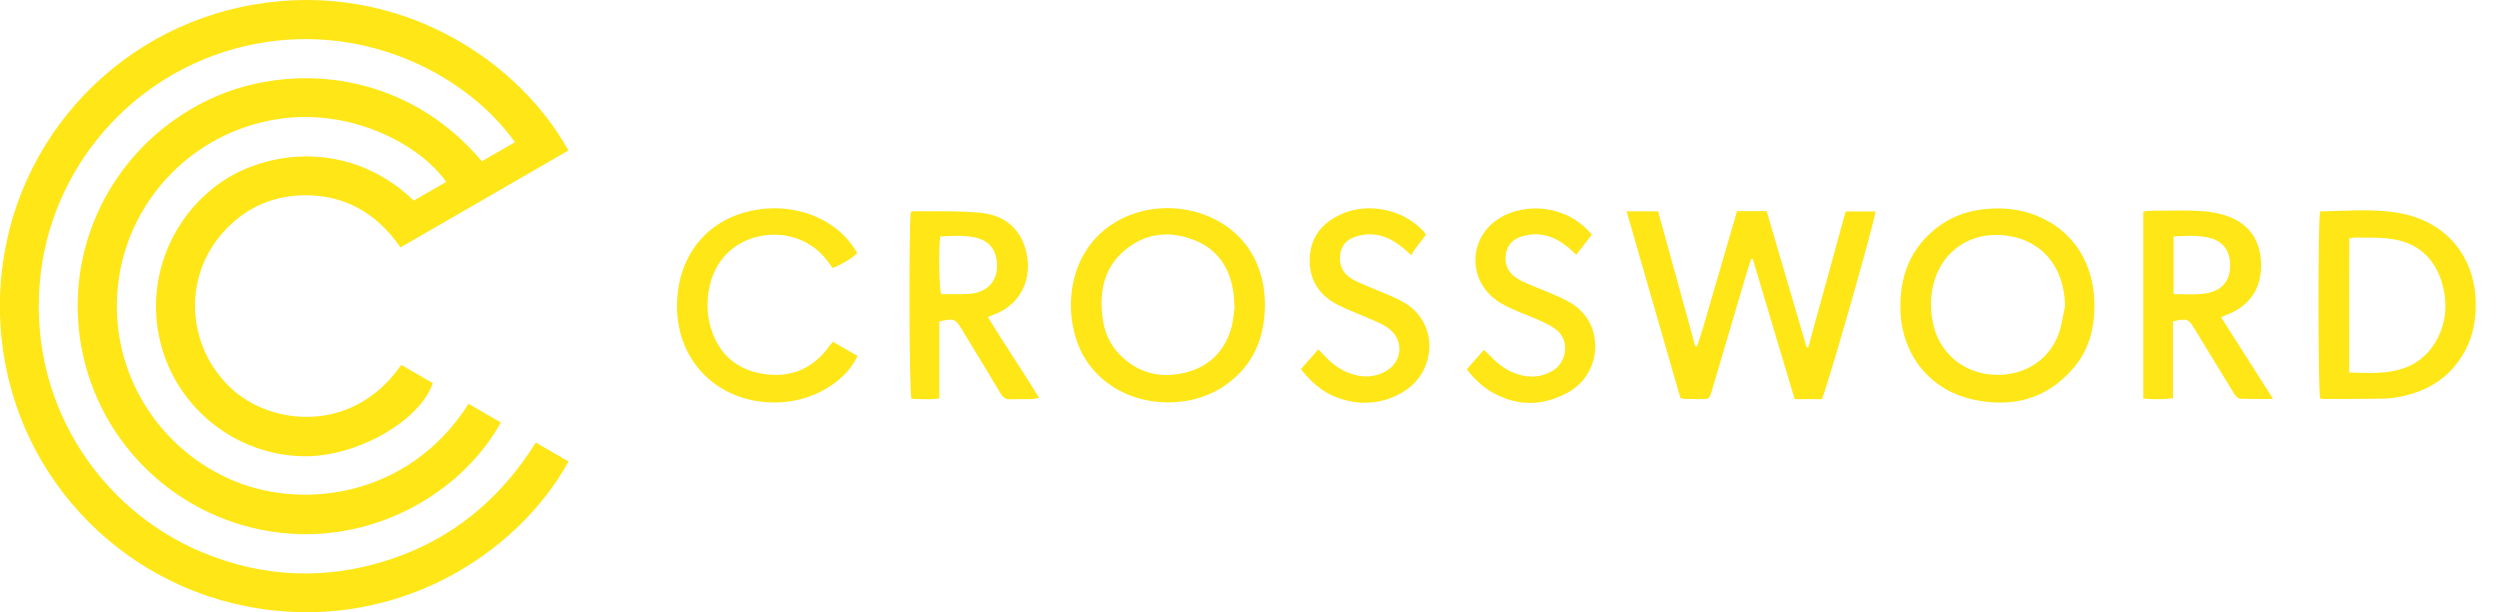 <svg xmlns="http://www.w3.org/2000/svg" fill="none" viewBox="0 0 98 24" height="24" width="98">
<path fill="#FFE617" d="M21.003 17.348C21.443 17.601 21.865 17.845 22.287 18.09C20.274 21.748 15.403 24.899 9.647 23.765C4.216 22.694 0.073 17.97 -0.002 12.165C-0.082 6.312 3.98 1.458 9.429 0.28C15.114 -0.951 20.132 2.045 22.283 5.898C20.101 7.161 17.918 8.418 15.7 9.698C14.754 8.338 13.469 7.601 11.803 7.658C10.589 7.703 9.562 8.196 8.749 9.103C7.162 10.872 7.309 13.561 9.038 15.201C10.616 16.699 13.851 17.023 15.727 14.303C16.14 14.543 16.558 14.783 16.967 15.019C16.474 16.485 14.025 17.885 11.989 17.885C9.46 17.885 7.194 16.241 6.407 13.836C5.62 11.432 6.46 8.814 8.469 7.285C10.278 5.903 13.652 5.401 16.221 7.863C16.638 7.623 17.065 7.378 17.492 7.129C16.385 5.578 13.647 4.227 10.865 4.672C7.562 5.196 5.118 7.796 4.66 10.912C4.162 14.316 6.038 17.428 8.949 18.756C11.776 20.05 16.038 19.508 18.367 15.828C18.789 16.072 19.212 16.316 19.634 16.561C18.189 19.174 14.949 21.183 11.34 20.917C7.394 20.623 4.113 17.779 3.26 13.943C2.411 10.147 4.105 6.276 7.465 4.289C8.376 3.747 9.358 3.387 10.402 3.205C11.447 3.023 12.492 3.018 13.536 3.2C14.58 3.383 15.563 3.743 16.478 4.276C17.394 4.809 18.185 5.494 18.892 6.321C19.336 6.063 19.758 5.818 20.185 5.574C18.296 2.925 14.336 0.907 10.056 1.712C5.509 2.565 2.144 6.276 1.602 10.672C0.989 15.65 3.847 19.943 7.914 21.645C10.318 22.65 12.776 22.748 15.252 21.943C17.727 21.134 19.612 19.57 21.003 17.348Z"></path>
<path fill="#FFE617" d="M48.051 15.089C49.131 14.325 49.58 13.245 49.585 11.951C49.58 11.018 49.318 10.209 48.82 9.569C47.567 7.982 45.047 7.689 43.402 8.925C41.696 10.205 41.66 12.725 42.584 14.134C43.807 15.987 46.456 16.218 48.051 15.089ZM48.384 11.882C48.387 11.933 48.39 11.988 48.394 12.049C48.385 12.109 48.377 12.178 48.369 12.251L48.369 12.251C48.352 12.404 48.332 12.58 48.296 12.751C48.051 13.711 47.456 14.351 46.491 14.6C45.505 14.854 44.616 14.636 43.891 13.898C43.513 13.516 43.304 13.04 43.229 12.516C43.082 11.48 43.247 10.525 44.087 9.814C44.9 9.129 45.842 9.031 46.811 9.409C47.754 9.778 48.229 10.534 48.358 11.52C48.371 11.631 48.377 11.742 48.384 11.882V11.882ZM82.101 11.991C82.101 12.894 81.879 13.729 81.283 14.423C80.239 15.649 78.879 15.996 77.35 15.663C75.634 15.289 74.532 13.885 74.496 12.125C74.47 10.902 74.834 9.845 75.785 9.04C76.417 8.502 77.163 8.231 77.986 8.182C78.603 8.142 79.208 8.209 79.79 8.436C81.257 9.005 82.11 10.32 82.101 11.991ZM80.95 11.991C80.923 10.418 79.99 9.334 78.474 9.218C77.234 9.125 76.23 9.809 75.861 10.907C75.657 11.502 75.648 12.111 75.785 12.72C76.034 13.831 76.954 14.618 78.128 14.689C79.234 14.756 80.261 14.218 80.688 13.12C80.78 12.872 80.83 12.608 80.879 12.345C80.902 12.227 80.924 12.108 80.95 11.991ZM68.092 8.276H69.252C69.512 9.161 69.772 10.045 70.031 10.929L70.033 10.934L70.036 10.947L70.037 10.947L70.037 10.948L70.037 10.948L70.037 10.949L70.037 10.949L70.037 10.95L70.037 10.95C70.298 11.839 70.559 12.728 70.821 13.618H70.883C71.184 12.53 71.483 11.442 71.783 10.349C71.971 9.665 72.16 8.979 72.35 8.289H73.519C73.528 8.551 71.621 15.232 71.416 15.645H71.088H70.35C70.171 15.045 69.992 14.448 69.814 13.852L69.812 13.848L69.803 13.818L69.803 13.816L69.798 13.8C69.433 12.581 69.07 11.368 68.71 10.156H68.71C68.687 10.156 68.665 10.156 68.639 10.16C68.601 10.282 68.563 10.403 68.525 10.524L68.525 10.525C68.487 10.646 68.45 10.767 68.412 10.889C68.222 11.53 68.033 12.171 67.844 12.811C67.6 13.641 67.355 14.47 67.11 15.298L67.109 15.302C67.007 15.64 67.006 15.645 66.647 15.645C66.434 15.645 66.221 15.64 66.012 15.636C65.989 15.636 65.968 15.629 65.936 15.618C65.918 15.611 65.897 15.604 65.87 15.596C65.48 14.24 65.088 12.88 64.692 11.509C64.384 10.441 64.074 9.367 63.763 8.285H64.998L66.452 13.565C66.465 13.567 66.477 13.568 66.49 13.569C66.502 13.57 66.514 13.572 66.527 13.574C66.714 13.02 66.875 12.458 67.036 11.896L67.036 11.896C67.129 11.573 67.221 11.25 67.319 10.929C67.454 10.47 67.588 10.008 67.723 9.543L67.724 9.54L67.724 9.539L67.724 9.538L67.725 9.537L67.728 9.526C67.848 9.111 67.969 8.695 68.092 8.276ZM90.95 15.618C90.866 15.303 90.862 8.613 90.946 8.302C90.949 8.301 90.952 8.298 90.955 8.296V8.296C90.961 8.29 90.968 8.285 90.977 8.285C91.224 8.282 91.471 8.273 91.719 8.265C92.557 8.237 93.394 8.208 94.222 8.387C95.937 8.756 97.013 10.089 97.048 11.845C97.062 12.507 96.955 13.138 96.644 13.725C96.111 14.734 95.253 15.307 94.155 15.538C93.915 15.587 93.666 15.623 93.417 15.627C92.913 15.636 92.41 15.637 91.906 15.638C91.654 15.638 91.402 15.639 91.15 15.64C91.101 15.644 91.049 15.635 90.999 15.626C90.983 15.623 90.966 15.62 90.95 15.618ZM92.275 14.607L92.275 14.607C92.918 14.629 93.528 14.649 94.128 14.467C94.795 14.262 95.275 13.827 95.582 13.205C95.879 12.596 95.928 11.951 95.782 11.307C95.542 10.254 94.902 9.56 93.822 9.378C93.472 9.317 93.112 9.316 92.754 9.316C92.616 9.315 92.479 9.315 92.341 9.311C92.292 9.308 92.241 9.319 92.185 9.33C92.156 9.336 92.125 9.342 92.093 9.347C92.088 11.094 92.088 12.822 92.088 14.6C92.151 14.602 92.213 14.604 92.275 14.607ZM88.263 14.313L88.261 14.31L88.257 14.304L88.253 14.298C87.854 13.674 87.462 13.059 87.066 12.436L87.104 12.419L87.151 12.399L87.151 12.399L87.151 12.399L87.151 12.399C87.205 12.375 87.247 12.356 87.293 12.338C87.323 12.324 87.353 12.312 87.383 12.3L87.383 12.3C87.419 12.285 87.454 12.271 87.488 12.254C88.293 11.867 88.653 11.2 88.635 10.338C88.612 9.454 88.195 8.796 87.35 8.485C87.004 8.356 86.621 8.289 86.248 8.271C85.752 8.244 85.255 8.251 84.759 8.257C84.607 8.259 84.454 8.261 84.301 8.262C84.232 8.262 84.165 8.272 84.094 8.283L84.094 8.283C84.069 8.286 84.043 8.29 84.017 8.293V15.623C84.408 15.654 84.772 15.667 85.181 15.609V12.596C85.75 12.476 85.781 12.489 86.048 12.925L86.372 13.459L86.373 13.459C86.767 14.109 87.162 14.76 87.559 15.405C87.612 15.498 87.715 15.623 87.799 15.627C88.089 15.643 88.382 15.641 88.706 15.638C88.834 15.637 88.966 15.636 89.106 15.636C88.825 15.195 88.55 14.764 88.278 14.338L88.269 14.324L88.263 14.313ZM85.592 11.534C85.464 11.531 85.335 11.528 85.204 11.529V9.271L85.318 9.265C85.792 9.24 86.248 9.215 86.692 9.347C87.168 9.485 87.421 9.867 87.421 10.391C87.421 10.943 87.172 11.311 86.67 11.454C86.32 11.553 85.962 11.544 85.592 11.534ZM36.82 12.6V15.623C36.438 15.667 36.082 15.649 35.727 15.632C35.638 15.343 35.624 8.676 35.704 8.311L35.715 8.303C35.73 8.291 35.748 8.277 35.762 8.28C36.023 8.284 36.286 8.283 36.548 8.283C37.182 8.281 37.818 8.279 38.447 8.342C39.318 8.427 39.971 8.907 40.211 9.8C40.482 10.813 40.1 11.911 38.967 12.329C38.931 12.341 38.896 12.356 38.853 12.374L38.853 12.374L38.853 12.374C38.817 12.389 38.775 12.406 38.722 12.427C39.05 12.96 39.387 13.483 39.727 14.008C40.063 14.529 40.401 15.054 40.736 15.596C40.697 15.603 40.663 15.61 40.631 15.616C40.559 15.63 40.501 15.642 40.442 15.645C40.344 15.646 40.245 15.646 40.146 15.645C39.974 15.644 39.801 15.642 39.629 15.654C39.42 15.667 39.309 15.574 39.211 15.405C38.825 14.754 38.431 14.106 38.036 13.459L38.036 13.459L38.036 13.458L38.036 13.458L38.035 13.457C37.926 13.278 37.817 13.099 37.709 12.92C37.447 12.489 37.402 12.471 36.82 12.6ZM36.855 9.271C36.789 9.836 36.811 11.245 36.891 11.529C36.981 11.529 37.071 11.53 37.163 11.53L37.163 11.53H37.163C37.347 11.531 37.535 11.532 37.722 11.529L37.778 11.528C37.925 11.524 38.074 11.521 38.215 11.489C38.744 11.378 39.064 11 39.082 10.48C39.104 9.88 38.838 9.471 38.304 9.329C37.886 9.219 37.463 9.241 37.032 9.263C36.973 9.266 36.914 9.269 36.855 9.271ZM33.156 13.687C32.993 13.593 32.826 13.496 32.651 13.396C32.601 13.46 32.566 13.498 32.531 13.536L32.504 13.565L32.477 13.604L32.477 13.604C32.446 13.65 32.414 13.697 32.38 13.738C31.695 14.565 30.806 14.836 29.78 14.631C28.793 14.431 28.153 13.814 27.864 12.849C27.708 12.338 27.7 11.827 27.797 11.307C27.993 10.267 28.708 9.502 29.722 9.271C30.797 9.027 31.869 9.422 32.477 10.285C32.531 10.36 32.584 10.436 32.638 10.507C33.02 10.356 33.424 10.107 33.602 9.925C32.86 8.565 31.029 7.813 29.184 8.329C27.477 8.809 26.459 10.311 26.544 12.214C26.624 13.991 27.828 15.378 29.557 15.703C31.517 16.067 33.14 15.027 33.615 13.951C33.463 13.865 33.312 13.777 33.156 13.687ZM55.896 9.205C55.826 9.297 55.757 9.387 55.689 9.476L55.689 9.476C55.597 9.597 55.505 9.715 55.416 9.836C55.39 9.871 55.372 9.911 55.352 9.954L55.352 9.954C55.344 9.97 55.336 9.987 55.327 10.005C55.261 9.948 55.203 9.897 55.151 9.851L55.151 9.851L55.151 9.851C55.059 9.77 54.982 9.702 54.9 9.64C54.411 9.258 53.865 9.085 53.247 9.245C52.878 9.338 52.602 9.538 52.54 9.942C52.478 10.356 52.611 10.689 52.967 10.916C53.087 10.991 53.216 11.054 53.345 11.107C53.54 11.191 53.736 11.273 53.931 11.354C54.127 11.435 54.323 11.516 54.518 11.6C54.678 11.671 54.838 11.747 54.994 11.831C56.438 12.631 56.331 14.614 54.949 15.396C54.136 15.858 53.269 15.907 52.389 15.574C51.825 15.36 51.389 14.969 50.994 14.472L51.195 14.242C51.351 14.064 51.507 13.887 51.678 13.694L51.721 13.739L51.721 13.739C51.795 13.817 51.86 13.884 51.927 13.951C52.3 14.347 52.731 14.64 53.282 14.734C53.634 14.791 53.967 14.738 54.278 14.578C54.994 14.209 55.06 13.303 54.398 12.845C54.211 12.716 53.993 12.622 53.78 12.53L53.736 12.511C53.577 12.441 53.416 12.374 53.255 12.308L53.254 12.308C52.979 12.195 52.704 12.082 52.438 11.947C51.771 11.605 51.367 11.062 51.34 10.294C51.314 9.436 51.714 8.822 52.469 8.445C53.558 7.898 54.998 8.178 55.816 9.08C55.828 9.093 55.838 9.109 55.852 9.133L55.852 9.133C55.863 9.152 55.876 9.175 55.896 9.205ZM62.007 9.706C62.138 9.536 62.266 9.371 62.398 9.2C61.429 8.013 59.794 7.942 58.812 8.534C57.567 9.271 57.501 10.951 58.683 11.787C58.892 11.934 59.132 12.045 59.367 12.151C59.518 12.22 59.672 12.28 59.825 12.34C59.978 12.4 60.132 12.46 60.283 12.529L60.306 12.54C60.534 12.643 60.765 12.748 60.967 12.894C61.581 13.334 61.389 14.187 60.918 14.498C60.585 14.716 60.225 14.796 59.838 14.747C59.327 14.68 58.905 14.431 58.541 14.076C58.425 13.96 58.309 13.845 58.172 13.711C58.058 13.84 57.946 13.967 57.834 14.094C57.722 14.22 57.609 14.347 57.496 14.476C57.798 14.858 58.109 15.16 58.492 15.378C59.478 15.938 60.478 15.925 61.461 15.387C62.318 14.916 62.71 13.943 62.461 13.027C62.274 12.342 61.789 11.938 61.172 11.662C60.936 11.557 60.696 11.459 60.456 11.361C60.271 11.285 60.085 11.209 59.901 11.129C59.736 11.058 59.576 10.982 59.429 10.885C59.101 10.667 58.972 10.347 59.029 9.965C59.087 9.569 59.345 9.347 59.718 9.249C60.394 9.071 60.972 9.276 61.487 9.711C61.558 9.772 61.628 9.837 61.709 9.912C61.734 9.936 61.761 9.961 61.789 9.987C61.864 9.89 61.936 9.797 62.007 9.706Z" clip-rule="evenodd" fill-rule="evenodd"></path>
</svg>
